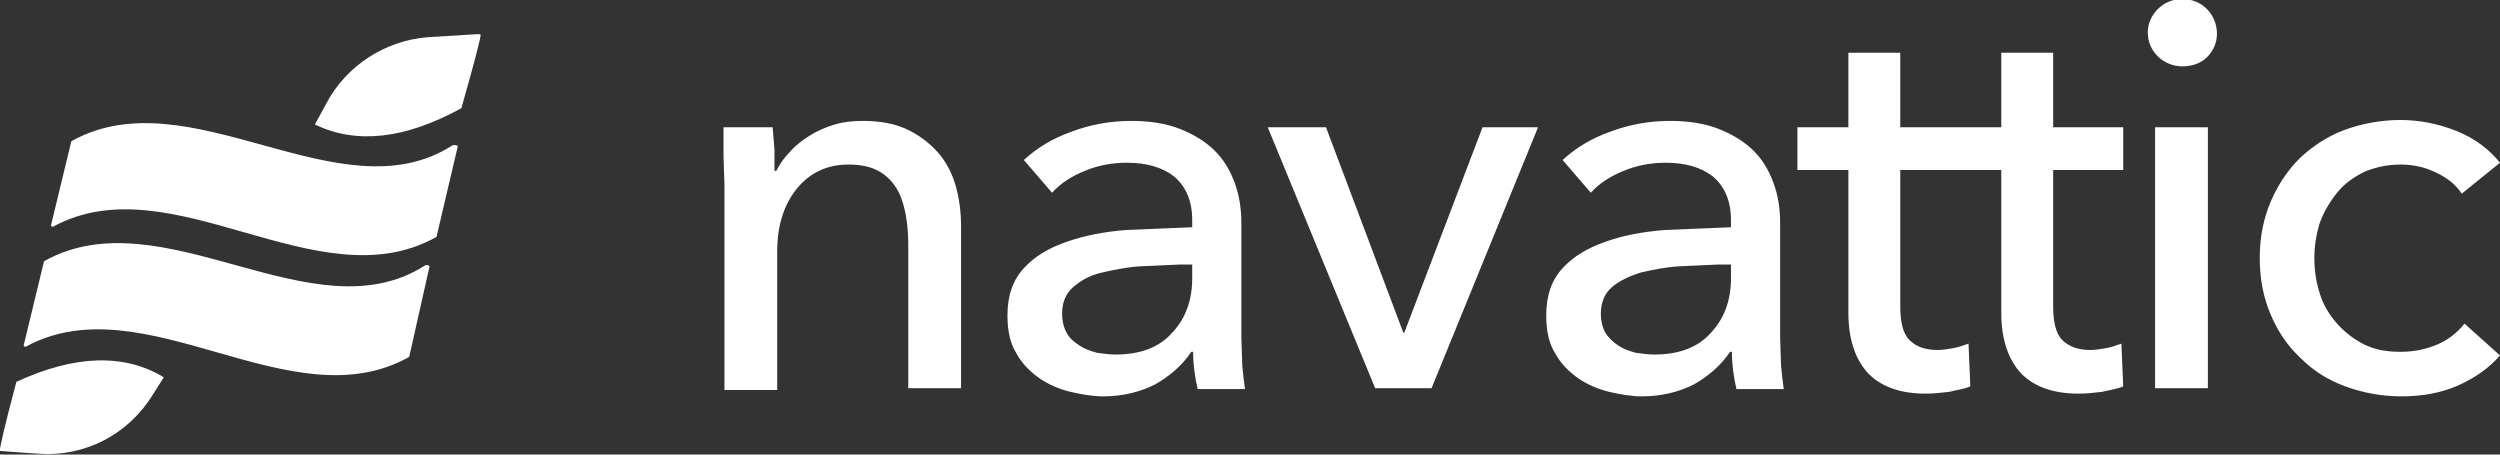<svg width="176" height="32" viewBox="0 0 176 32" fill="none" xmlns="http://www.w3.org/2000/svg">
<rect x="0" y="0" width="176" height="32" fill="#333333" stroke="none"/>
<g clip-path="url(#clip0_2590_78374)">
<path d="M54.395 8.96L54.523 10.559V11.2V12.031H54.652C54.908 11.52 55.228 11.072 55.613 10.688C55.997 10.239 56.51 9.856 57.022 9.536C57.535 9.216 58.111 8.96 58.752 8.768C59.393 8.576 60.033 8.512 60.738 8.512C61.956 8.512 62.981 8.704 63.814 9.088C64.647 9.472 65.415 10.047 65.992 10.688C66.569 11.328 67.017 12.159 67.273 13.056C67.53 13.951 67.658 14.912 67.658 15.935V27.328H63.942V17.151C63.942 16.448 63.878 15.743 63.75 15.04C63.621 14.399 63.429 13.759 63.109 13.248C62.788 12.736 62.34 12.287 61.828 12.031C61.251 11.711 60.546 11.584 59.713 11.584C58.24 11.584 57.022 12.159 56.125 13.248C55.228 14.335 54.716 15.807 54.716 17.663V27.456H51V12.928L50.936 11.008V8.96H54.395ZM83.932 15.488C83.932 14.143 83.483 13.12 82.65 12.415C81.817 11.775 80.728 11.456 79.319 11.456C78.293 11.456 77.268 11.648 76.371 12.031C75.41 12.415 74.641 12.928 74.065 13.568L72.079 11.264C72.976 10.431 74.129 9.728 75.41 9.28C76.756 8.768 78.165 8.512 79.639 8.512C80.984 8.512 82.138 8.704 83.099 9.088C84.06 9.472 84.893 9.984 85.533 10.623C86.174 11.264 86.623 12.031 86.943 12.928C87.263 13.823 87.391 14.72 87.391 15.743V23.744L87.455 25.727C87.519 26.431 87.584 26.944 87.648 27.392H84.316C84.124 26.559 83.996 25.663 83.996 24.767H83.868C83.227 25.727 82.33 26.495 81.305 27.072C80.28 27.584 79.062 27.904 77.653 27.904C76.948 27.904 76.179 27.776 75.346 27.584C74.577 27.392 73.808 27.072 73.168 26.623C72.527 26.175 71.951 25.599 71.566 24.895C71.118 24.192 70.925 23.296 70.925 22.207C70.925 20.799 71.31 19.712 72.079 18.88C72.847 18.047 73.808 17.471 75.09 17.023C76.371 16.576 77.717 16.32 79.254 16.192L83.932 15.999V15.488ZM83.035 18.623L80.216 18.752C79.254 18.816 78.358 19.008 77.525 19.2C76.692 19.392 76.051 19.776 75.538 20.224C75.026 20.672 74.77 21.311 74.77 22.079C74.77 22.591 74.898 23.104 75.09 23.424C75.282 23.808 75.603 24.064 75.987 24.32C76.371 24.576 76.756 24.703 77.204 24.831C77.653 24.895 78.101 24.959 78.55 24.959C80.28 24.959 81.625 24.448 82.522 23.424C83.483 22.399 83.932 21.119 83.932 19.584V18.623H83.035ZM100.782 27.328H96.81L89.249 8.96H93.35L98.796 23.424H98.86L104.37 8.96H108.278L100.782 27.328ZM121.861 15.488C121.861 14.143 121.412 13.12 120.58 12.415C119.747 11.775 118.657 11.456 117.248 11.456C116.223 11.456 115.198 11.648 114.301 12.031C113.34 12.415 112.571 12.928 111.994 13.568L110.008 11.264C110.905 10.431 112.058 9.728 113.34 9.28C114.685 8.768 116.095 8.512 117.568 8.512C118.914 8.512 120.067 8.704 121.028 9.088C121.989 9.472 122.822 9.984 123.463 10.623C124.103 11.264 124.552 12.031 124.872 12.928C125.193 13.823 125.321 14.72 125.321 15.743V23.744L125.385 25.727C125.449 26.431 125.513 26.944 125.577 27.392H122.245C122.053 26.559 121.925 25.663 121.925 24.767H121.797C121.156 25.727 120.259 26.495 119.234 27.072C118.209 27.584 116.992 27.904 115.582 27.904C114.877 27.904 114.109 27.776 113.276 27.584C112.507 27.392 111.738 27.072 111.097 26.623C110.457 26.175 109.88 25.599 109.495 24.895C109.047 24.192 108.855 23.296 108.855 22.207C108.855 20.799 109.239 19.712 110.008 18.88C110.777 18.047 111.738 17.471 113.019 17.023C114.237 16.576 115.646 16.32 117.184 16.192L121.861 15.999V15.488ZM120.964 18.623L118.145 18.752C117.184 18.816 116.287 19.008 115.454 19.2C114.685 19.456 113.98 19.776 113.468 20.224C112.955 20.672 112.699 21.311 112.699 22.079C112.699 22.591 112.827 23.104 113.019 23.424C113.212 23.744 113.532 24.064 113.916 24.32C114.301 24.576 114.685 24.703 115.134 24.831C115.582 24.895 116.031 24.959 116.479 24.959C118.209 24.959 119.554 24.448 120.451 23.424C121.412 22.399 121.861 21.119 121.861 19.584V18.623H120.964ZM138.711 11.967H133.778V21.567C133.778 22.655 133.97 23.488 134.419 23.936C134.867 24.384 135.508 24.64 136.405 24.64C136.725 24.64 137.11 24.576 137.494 24.512C137.878 24.448 138.199 24.32 138.583 24.192L138.711 27.2C138.263 27.392 137.75 27.456 137.238 27.584C136.661 27.648 136.149 27.712 135.572 27.712C133.842 27.712 132.497 27.264 131.536 26.303C130.639 25.343 130.126 23.936 130.126 22.015V11.967H126.538V8.96H130.126V3.712H133.778V8.96H138.711V11.967ZM149.475 11.967H144.542V21.567C144.542 22.655 144.734 23.488 145.182 23.936C145.631 24.384 146.272 24.64 147.169 24.64C147.489 24.64 147.873 24.576 148.258 24.512C148.642 24.448 148.963 24.32 149.347 24.192L149.475 27.2C149.027 27.392 148.514 27.456 148.001 27.584C147.425 27.648 146.912 27.712 146.336 27.712C144.606 27.712 143.26 27.264 142.299 26.303C141.402 25.343 140.89 23.936 140.89 22.015V11.967H137.302V8.96H140.89V3.712H144.542V8.96H149.475V11.967ZM155.434 27.328H151.718V8.96H155.434V27.328ZM156.074 2.368C156.074 3.008 155.818 3.584 155.37 4.032C154.921 4.48 154.28 4.672 153.64 4.672C152.999 4.672 152.358 4.416 151.91 3.968C151.461 3.52 151.205 2.944 151.205 2.304C151.205 1.664 151.461 1.088 151.91 0.64C152.358 0.192 152.935 -0.064 153.64 -0.064C154.344 -0.064 154.921 0.192 155.37 0.64C155.818 1.088 156.074 1.728 156.074 2.368ZM173.309 13.632C172.925 13.056 172.348 12.543 171.515 12.159C170.746 11.775 169.913 11.584 169.016 11.584C168.055 11.584 167.222 11.775 166.454 12.095C165.685 12.479 165.044 12.928 164.531 13.568C164.019 14.207 163.635 14.848 163.314 15.68C163.058 16.512 162.93 17.343 162.93 18.175C162.93 19.008 163.058 19.904 163.314 20.672C163.57 21.503 164.019 22.207 164.531 22.784C165.044 23.36 165.685 23.872 166.454 24.256C167.222 24.64 168.055 24.767 169.016 24.767C169.977 24.767 170.81 24.576 171.579 24.256C172.348 23.936 172.989 23.424 173.501 22.784L176 25.023C175.231 25.919 174.206 26.623 173.053 27.136C171.9 27.648 170.554 27.904 169.08 27.904C167.671 27.904 166.325 27.648 165.108 27.2C163.891 26.752 162.866 26.111 161.969 25.215C161.072 24.384 160.367 23.36 159.854 22.143C159.342 20.927 159.086 19.648 159.086 18.175C159.086 16.703 159.342 15.424 159.854 14.207C160.367 12.992 161.072 11.967 161.905 11.136C162.802 10.303 163.827 9.6 165.044 9.152C166.261 8.704 167.607 8.448 169.016 8.448C170.298 8.448 171.643 8.704 172.925 9.216C174.206 9.728 175.231 10.495 176 11.456L173.309 13.632ZM11.533 26.559L10.764 27.776C9.034 30.591 5.959 32.191 2.691 31.936L1.666 31.872L2.86939e-05 31.744C-0.064 31.68 0.32 30.015 1.153 26.88C5.318 24.959 8.778 24.895 11.533 26.559ZM30.241 18.752L28.831 25.023C28.831 25.087 28.831 25.087 28.767 25.151C20.438 29.759 10.187 19.904 1.858 24.384C1.794 24.448 1.666 24.384 1.666 24.32L3.075 18.495C3.075 18.431 3.075 18.431 3.139 18.367C11.469 13.759 22.04 23.744 29.921 18.688C30.049 18.623 30.241 18.688 30.241 18.752ZM32.227 10.303L30.754 16.576C30.754 16.64 30.754 16.64 30.689 16.703C22.36 21.311 12.109 11.456 3.78 15.935C3.716 15.999 3.588 15.935 3.588 15.871L4.997 10.047C4.997 9.984 4.997 9.984 5.062 9.92C13.391 5.312 23.962 15.296 31.843 10.239C32.035 10.175 32.227 10.239 32.227 10.303ZM33.829 2.432C33.893 2.496 33.444 4.224 32.483 7.616C28.511 9.792 25.115 10.175 22.168 8.768L23.001 7.232C24.411 4.608 27.102 2.88 30.049 2.624L32.163 2.496C33.252 2.432 33.829 2.368 33.829 2.432Z" fill="white"/>
</g>
<defs>
<clipPath id="clip0_2590_78374">
<rect width="176" height="32" fill="white"/>
</clipPath>
</defs>
</svg>
